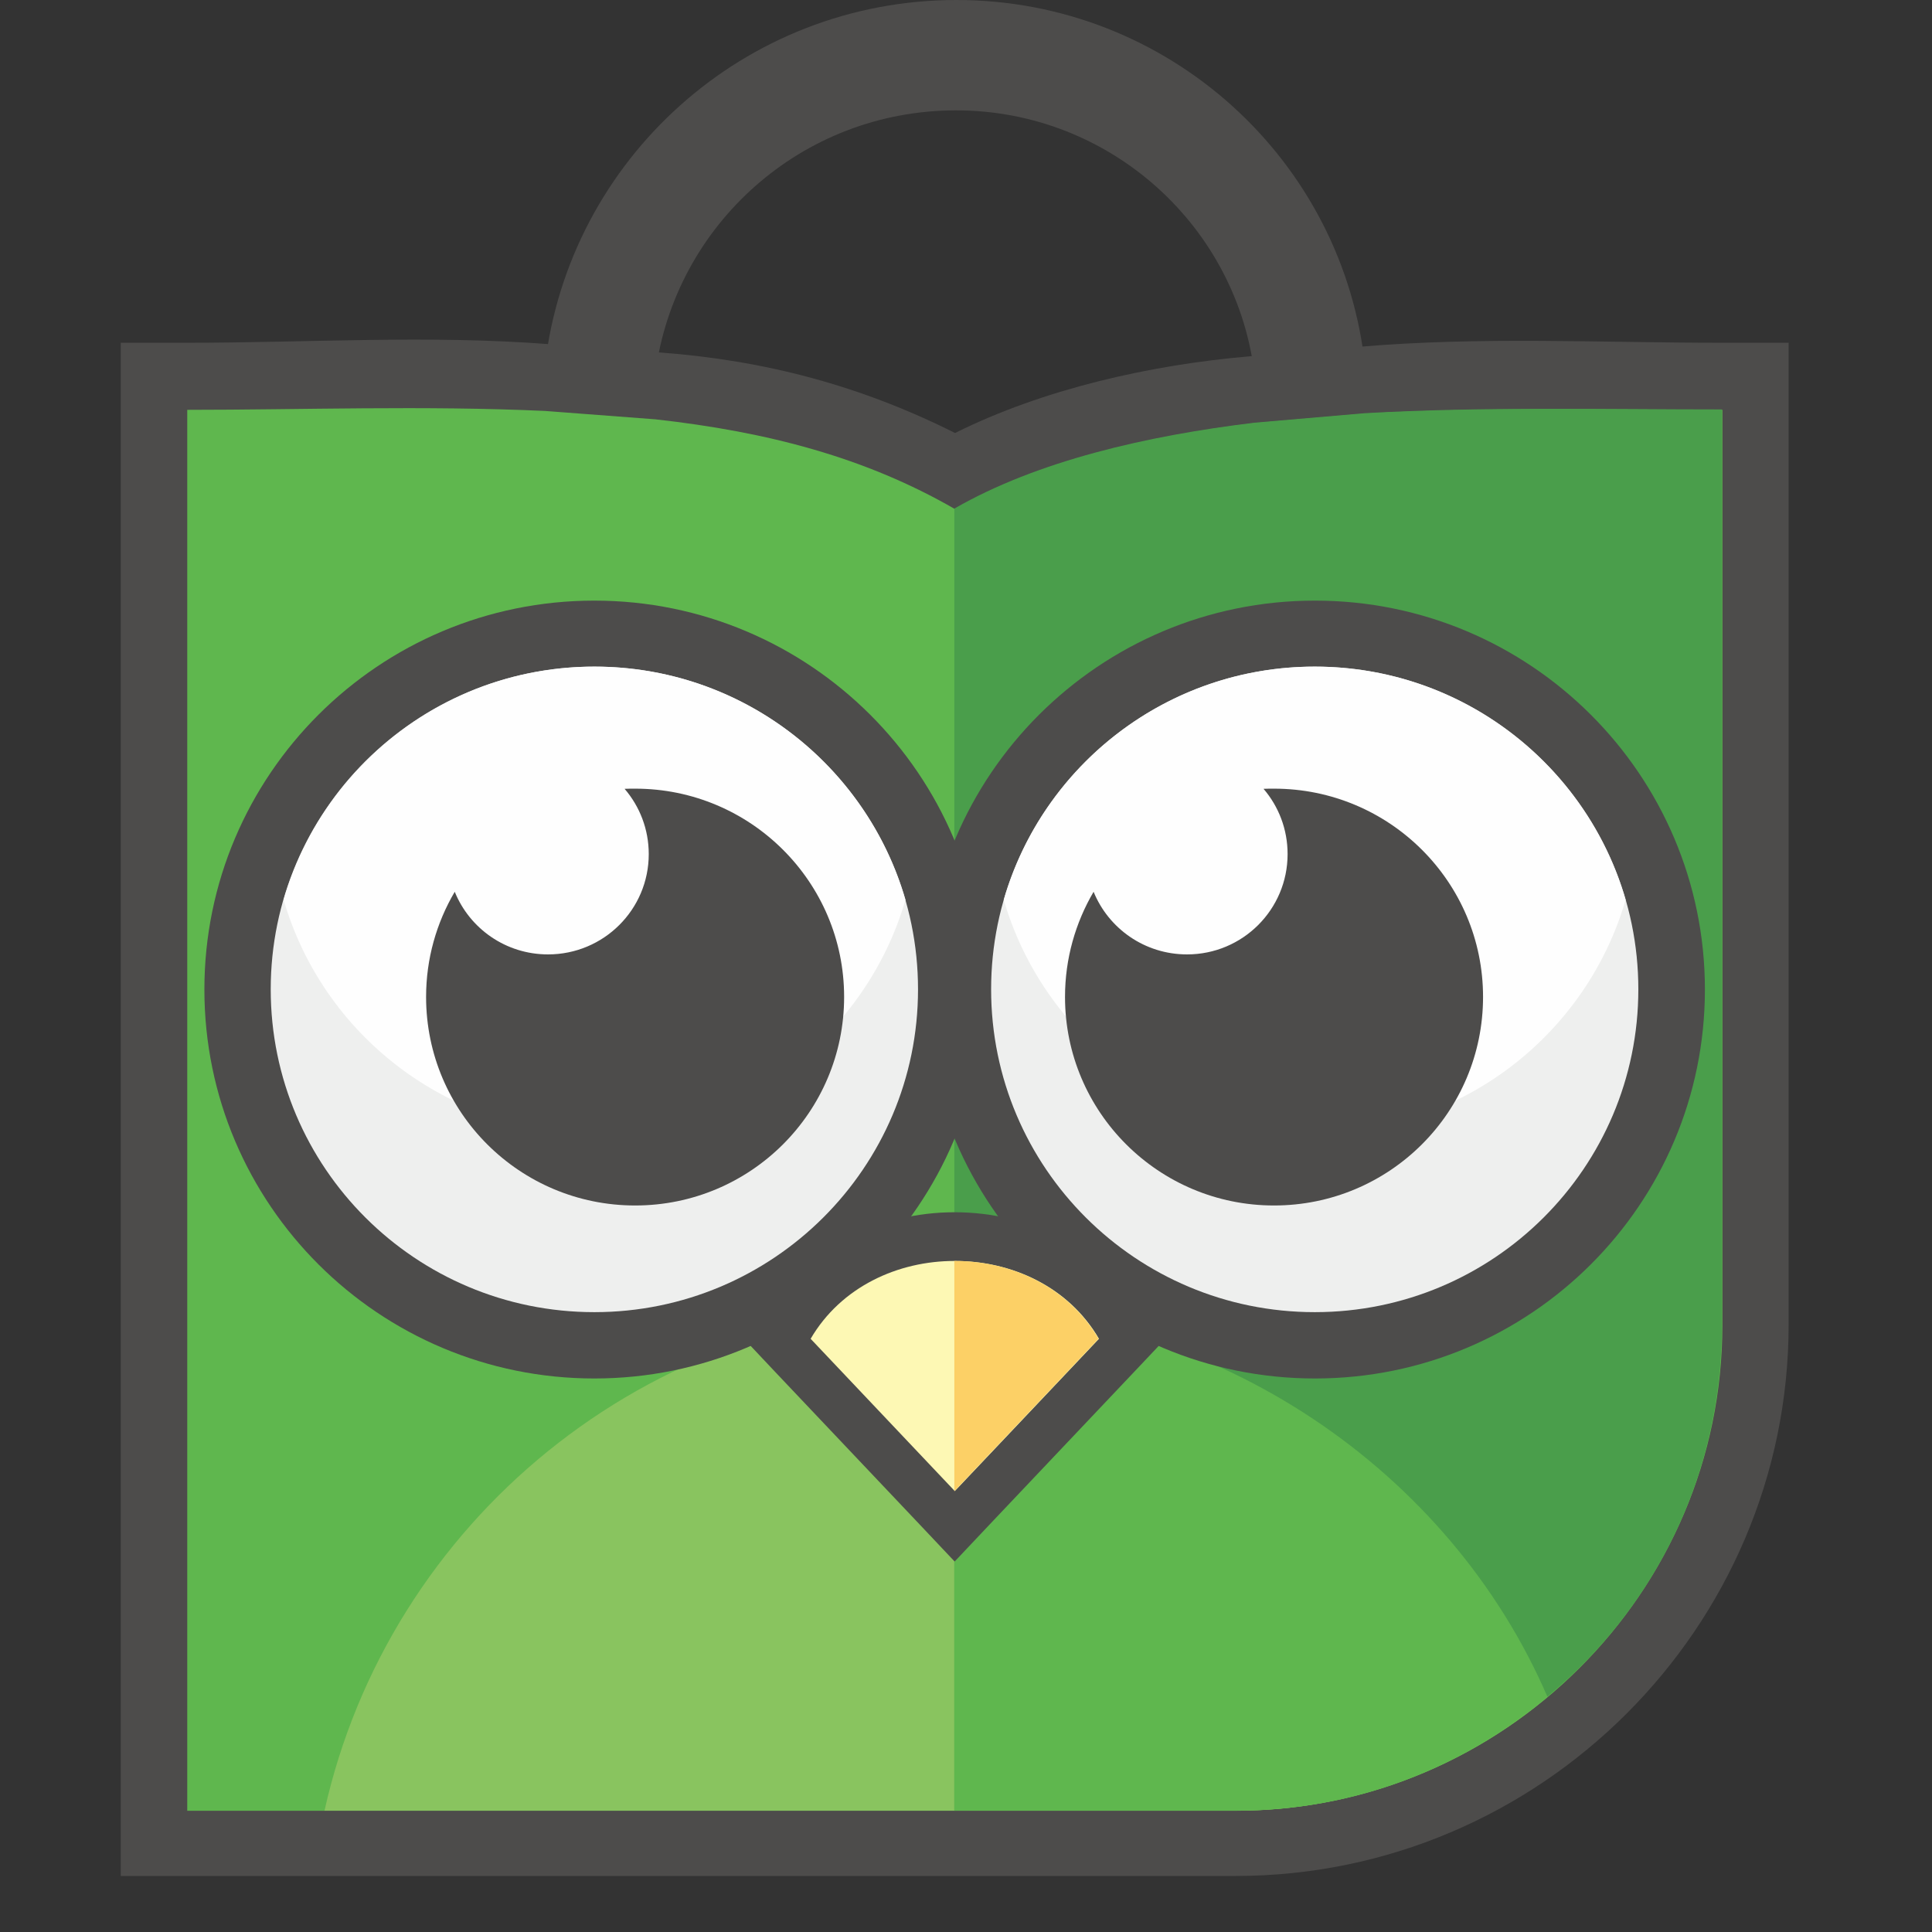 <svg width="24" height="24" viewBox="0 0 24 24" fill="none" xmlns="http://www.w3.org/2000/svg">
<rect x="0" y="0" width="24" height="24" fill="#333333" stroke="none"/>
<path fill-rule="evenodd" clip-rule="evenodd" d="M11.864 5.379C12.963 4.831 14.296 4.532 15.516 4.427L16.886 4.308C18.388 4.179 19.891 4.258 21.394 4.258H22.219V5.08C22.219 8.73 22.219 12.382 22.219 16.033V16.453C22.219 20.222 19.129 23.304 15.348 23.304H1.5V4.258H2.324C3.829 4.258 5.326 4.159 6.831 4.276L8.202 4.379C9.503 4.476 10.695 4.792 11.864 5.379Z" fill="#4D4C4B"/>
<path fill-rule="evenodd" clip-rule="evenodd" d="M2.326 5.091V14.474V16.044V16.464V22.494H8.371H9.321H15.35C18.676 22.494 21.396 19.779 21.396 16.464V16.044C21.396 12.414 21.396 8.874 21.396 5.091C19.952 5.091 18.425 5.056 16.96 5.138L15.589 5.256C14.248 5.419 12.89 5.731 11.861 6.323C10.751 5.683 9.54 5.365 8.142 5.209L6.771 5.105C5.276 5.036 3.743 5.091 2.326 5.091Z" fill="#5FB74E"/>
<path fill-rule="evenodd" clip-rule="evenodd" d="M4.031 22.493H8.366H9.316H15.346C16.819 22.493 18.173 21.96 19.223 21.079C17.996 18.234 15.159 16.242 11.856 16.242C8.03 16.242 4.829 18.916 4.031 22.493Z" fill="#89C45F"/>
<path fill-rule="evenodd" clip-rule="evenodd" d="M11.855 22.488L15.415 22.436C16.868 22.436 18.192 21.924 19.223 21.075C20.549 19.981 21.39 18.325 21.39 16.458V16.039C21.39 12.409 21.39 8.868 21.39 5.086C19.946 5.086 18.419 5.05 16.954 5.133L15.583 5.251C14.242 5.413 12.884 5.726 11.855 6.318V22.488Z" fill="#4A9E4B"/>
<path fill-rule="evenodd" clip-rule="evenodd" d="M11.855 22.492H15.366C16.84 22.492 18.171 21.959 19.223 21.079C18.009 18.265 15.111 16.285 11.855 16.242V22.492Z" fill="#5FB74E"/>
<path fill-rule="evenodd" clip-rule="evenodd" d="M16.959 4.567C16.697 2 14.522 0 11.882 0C9.242 0 7.069 1.983 6.77 4.535L8.141 4.639C8.383 2.796 9.957 1.371 11.876 1.371C13.794 1.371 15.383 2.82 15.588 4.685L16.959 4.567Z" fill="#4D4C4B"/>
<path fill-rule="evenodd" clip-rule="evenodd" d="M14.089 17.042C13.492 17.672 12.895 18.302 12.298 18.933L11.859 19.398L11.42 18.933C10.823 18.303 10.226 17.672 9.629 17.042L9.32 16.714L9.546 16.326C10.025 15.502 10.921 15.059 11.859 15.059C12.798 15.059 13.693 15.502 14.172 16.326L14.399 16.714L14.089 17.042Z" fill="#4D4C4B"/>
<path fill-rule="evenodd" clip-rule="evenodd" d="M13.652 16.631C13.056 17.262 12.458 17.892 11.861 18.523C11.264 17.892 10.668 17.262 10.07 16.631C10.448 15.984 11.156 15.663 11.861 15.664C12.568 15.663 13.275 15.984 13.652 16.631Z" fill="#FDF8B4"/>
<path fill-rule="evenodd" clip-rule="evenodd" d="M13.646 16.631C13.05 17.262 12.452 17.892 11.855 18.523V15.664C12.562 15.663 13.269 15.984 13.646 16.631Z" fill="#FCD066"/>
<path fill-rule="evenodd" clip-rule="evenodd" d="M7.383 7.461C10.058 7.461 12.227 9.626 12.227 12.292C12.227 14.96 10.058 17.124 7.383 17.124C4.708 17.124 2.539 14.96 2.539 12.292C2.539 9.626 4.708 7.461 7.383 7.461Z" fill="#4D4C4B"/>
<path fill-rule="evenodd" clip-rule="evenodd" d="M7.383 8.281C9.603 8.281 11.404 10.077 11.404 12.29C11.404 14.505 9.603 16.3 7.383 16.3C5.162 16.3 3.363 14.505 3.363 12.29C3.363 10.077 5.162 8.281 7.383 8.281Z" fill="#EEEFEE"/>
<path fill-rule="evenodd" clip-rule="evenodd" d="M7.385 8.281C9.217 8.281 10.764 9.505 11.248 11.177C10.764 12.848 9.217 14.071 7.385 14.071C5.553 14.071 4.008 12.848 3.523 11.177C4.008 9.505 5.553 8.281 7.385 8.281Z" fill="#FEFEFE"/>
<path fill-rule="evenodd" clip-rule="evenodd" d="M16.335 7.461C19.01 7.461 21.179 9.626 21.179 12.292C21.179 14.96 19.01 17.124 16.335 17.124C13.66 17.124 11.49 14.961 11.49 12.292C11.49 9.626 13.66 7.461 16.335 7.461Z" fill="#4D4C4B"/>
<path fill-rule="evenodd" clip-rule="evenodd" d="M16.332 8.281C18.552 8.281 20.352 10.077 20.352 12.29C20.352 14.505 18.552 16.3 16.332 16.3C14.112 16.3 12.312 14.505 12.312 12.29C12.312 10.077 14.112 8.281 16.332 8.281Z" fill="#EEEFEE"/>
<path fill-rule="evenodd" clip-rule="evenodd" d="M16.332 8.281C18.164 8.281 19.71 9.505 20.194 11.177C19.71 12.848 18.164 14.071 16.332 14.071C14.5 14.071 12.953 12.848 12.469 11.177C12.953 9.505 14.5 8.281 16.332 8.281Z" fill="#FEFEFE"/>
<path fill-rule="evenodd" clip-rule="evenodd" d="M7.89 9.797C9.324 9.797 10.486 10.956 10.486 12.384C10.486 13.816 9.324 14.975 7.89 14.975C6.456 14.975 5.293 13.816 5.293 12.384C5.293 11.908 5.423 11.462 5.649 11.078C5.834 11.535 6.283 11.856 6.808 11.856C7.499 11.856 8.059 11.299 8.059 10.61C8.059 10.3 7.946 10.017 7.759 9.799C7.802 9.797 7.846 9.797 7.89 9.797Z" fill="#4D4C4B"/>
<path fill-rule="evenodd" clip-rule="evenodd" d="M15.826 9.797C17.261 9.797 18.423 10.956 18.423 12.384C18.423 13.816 17.261 14.975 15.826 14.975C14.393 14.975 13.23 13.816 13.23 12.384C13.23 11.908 13.36 11.462 13.585 11.078C13.771 11.535 14.22 11.856 14.746 11.856C15.436 11.856 15.995 11.299 15.995 10.61C15.995 10.3 15.883 10.017 15.696 9.799C15.74 9.797 15.782 9.797 15.826 9.797Z" fill="#4D4C4B"/>
</svg>
